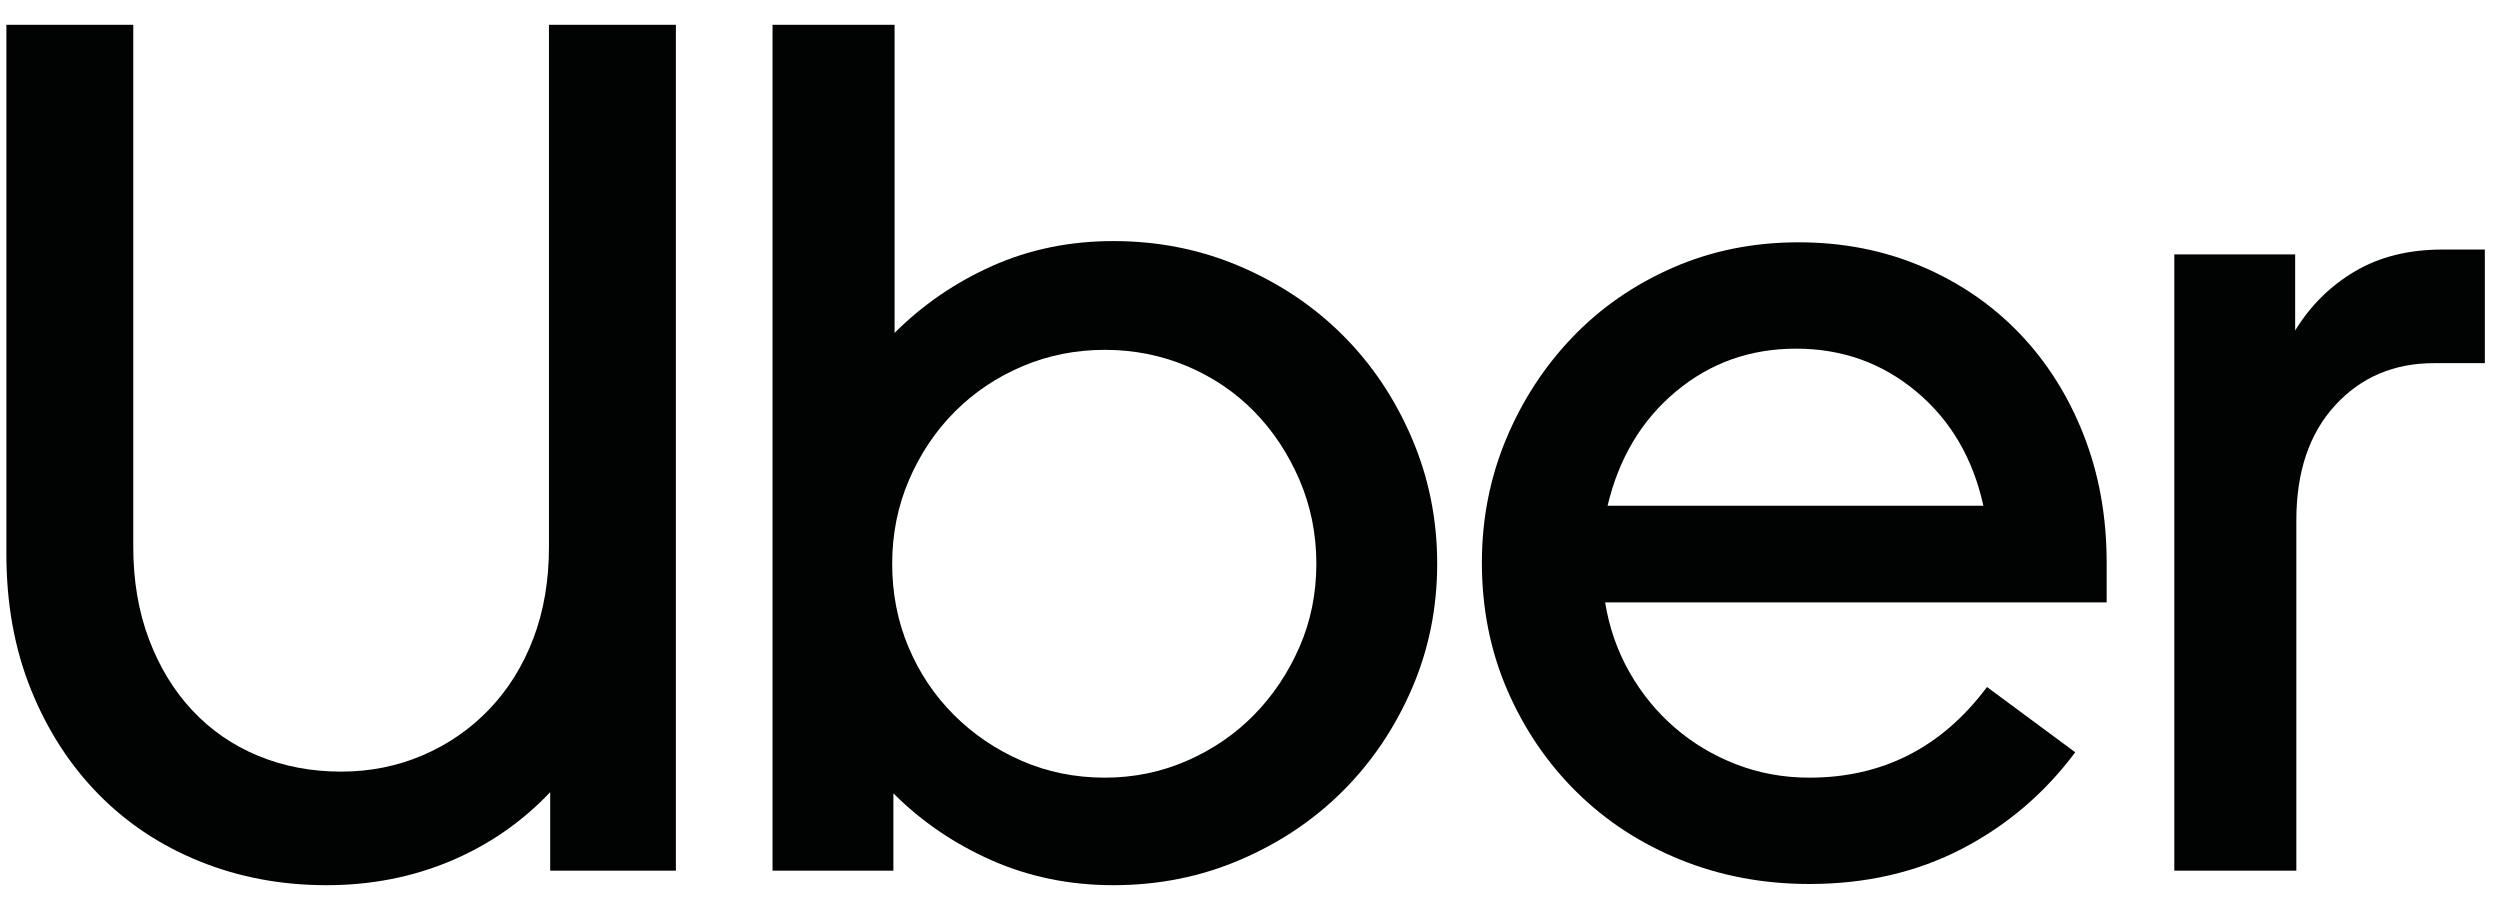 <svg width="65" height="24" viewBox="0 0 65 24" fill="none" xmlns="http://www.w3.org/2000/svg">
<g clip-path="url(#clip0_14294_12)">
<path d="M3.873 16.621C4.146 17.344 4.523 17.962 5.005 18.475C5.486 18.988 6.057 19.381 6.717 19.653C7.377 19.925 8.094 20.062 8.869 20.062C9.623 20.062 10.33 19.92 10.99 19.637C11.65 19.355 12.226 18.957 12.718 18.444C13.21 17.93 13.593 17.318 13.865 16.605C14.137 15.893 14.273 15.097 14.273 14.217V0.644H17.573V22.638H14.305V20.596C13.572 21.371 12.708 21.968 11.713 22.387C10.718 22.805 9.644 23.015 8.492 23.015C7.319 23.015 6.225 22.811 5.209 22.402C4.193 21.994 3.313 21.413 2.57 20.659C1.826 19.904 1.239 18.999 0.81 17.941C0.381 16.883 0.166 15.705 0.166 14.406V0.644H3.465V14.217C3.465 15.097 3.601 15.898 3.873 16.621Z" fill="#010202"/>
<path d="M23.259 0.644V8.656C23.992 7.923 24.841 7.342 25.804 6.912C26.768 6.483 27.815 6.268 28.946 6.268C30.119 6.268 31.219 6.488 32.245 6.928C33.272 7.368 34.162 7.965 34.916 8.719C35.67 9.473 36.267 10.363 36.707 11.39C37.147 12.416 37.367 13.505 37.367 14.657C37.367 15.809 37.147 16.893 36.707 17.909C36.267 18.925 35.67 19.81 34.916 20.564C34.162 21.318 33.272 21.915 32.245 22.355C31.219 22.795 30.119 23.015 28.946 23.015C27.815 23.015 26.763 22.8 25.789 22.371C24.815 21.941 23.961 21.36 23.228 20.627V22.638H20.086V0.644H23.259ZM23.621 16.825C23.903 17.496 24.296 18.082 24.799 18.585C25.302 19.088 25.888 19.486 26.558 19.779C27.229 20.072 27.951 20.219 28.726 20.219C29.48 20.219 30.193 20.072 30.863 19.779C31.533 19.486 32.114 19.088 32.607 18.585C33.099 18.082 33.492 17.496 33.785 16.825C34.078 16.155 34.225 15.432 34.225 14.657C34.225 13.882 34.078 13.155 33.785 12.474C33.492 11.793 33.099 11.201 32.607 10.698C32.114 10.196 31.533 9.803 30.863 9.52C30.192 9.238 29.48 9.096 28.726 9.096C27.972 9.096 27.26 9.237 26.59 9.52C25.92 9.803 25.333 10.196 24.83 10.698C24.328 11.201 23.93 11.793 23.636 12.474C23.343 13.155 23.197 13.882 23.197 14.657C23.197 15.432 23.338 16.155 23.621 16.825Z" fill="#010202"/>
<path d="M39.157 11.421C39.576 10.416 40.152 9.531 40.885 8.766C41.618 8.002 42.488 7.4 43.493 6.96C44.499 6.52 45.588 6.3 46.761 6.3C47.913 6.3 48.981 6.509 49.966 6.928C50.95 7.347 51.798 7.928 52.511 8.672C53.223 9.416 53.778 10.296 54.176 11.311C54.574 12.327 54.773 13.432 54.773 14.626V15.663H41.734C41.838 16.312 42.048 16.915 42.362 17.47C42.676 18.025 43.069 18.506 43.54 18.915C44.012 19.323 44.546 19.643 45.143 19.873C45.74 20.104 46.373 20.219 47.044 20.219C48.95 20.219 50.489 19.433 51.662 17.862L53.956 19.559C53.16 20.627 52.176 21.465 51.003 22.073C49.83 22.68 48.51 22.984 47.044 22.984C45.85 22.984 44.734 22.774 43.697 22.355C42.661 21.936 41.76 21.35 40.995 20.596C40.231 19.842 39.629 18.957 39.189 17.941C38.749 16.925 38.529 15.82 38.529 14.626C38.529 13.495 38.738 12.427 39.157 11.421ZM43.572 10.18C42.681 10.924 42.09 11.914 41.797 13.149H51.568C51.296 11.914 50.715 10.924 49.824 10.18C48.934 9.437 47.892 9.065 46.698 9.065C45.504 9.065 44.462 9.437 43.572 10.18Z" fill="#010202"/>
<path d="M60.711 10.541C60.04 11.274 59.705 12.269 59.705 13.526V22.638H56.532V6.614H59.674V8.593C60.072 7.944 60.59 7.431 61.229 7.054C61.868 6.677 62.627 6.488 63.507 6.488H64.606V9.442H63.287C62.24 9.442 61.381 9.808 60.711 10.541Z" fill="#010202"/>
</g>
<defs>
<clipPath id="clip0_14294_12">
<rect width="64.441" height="22.371" fill="white" transform="translate(0.166 0.644)"/>
</clipPath>
</defs>
</svg>
